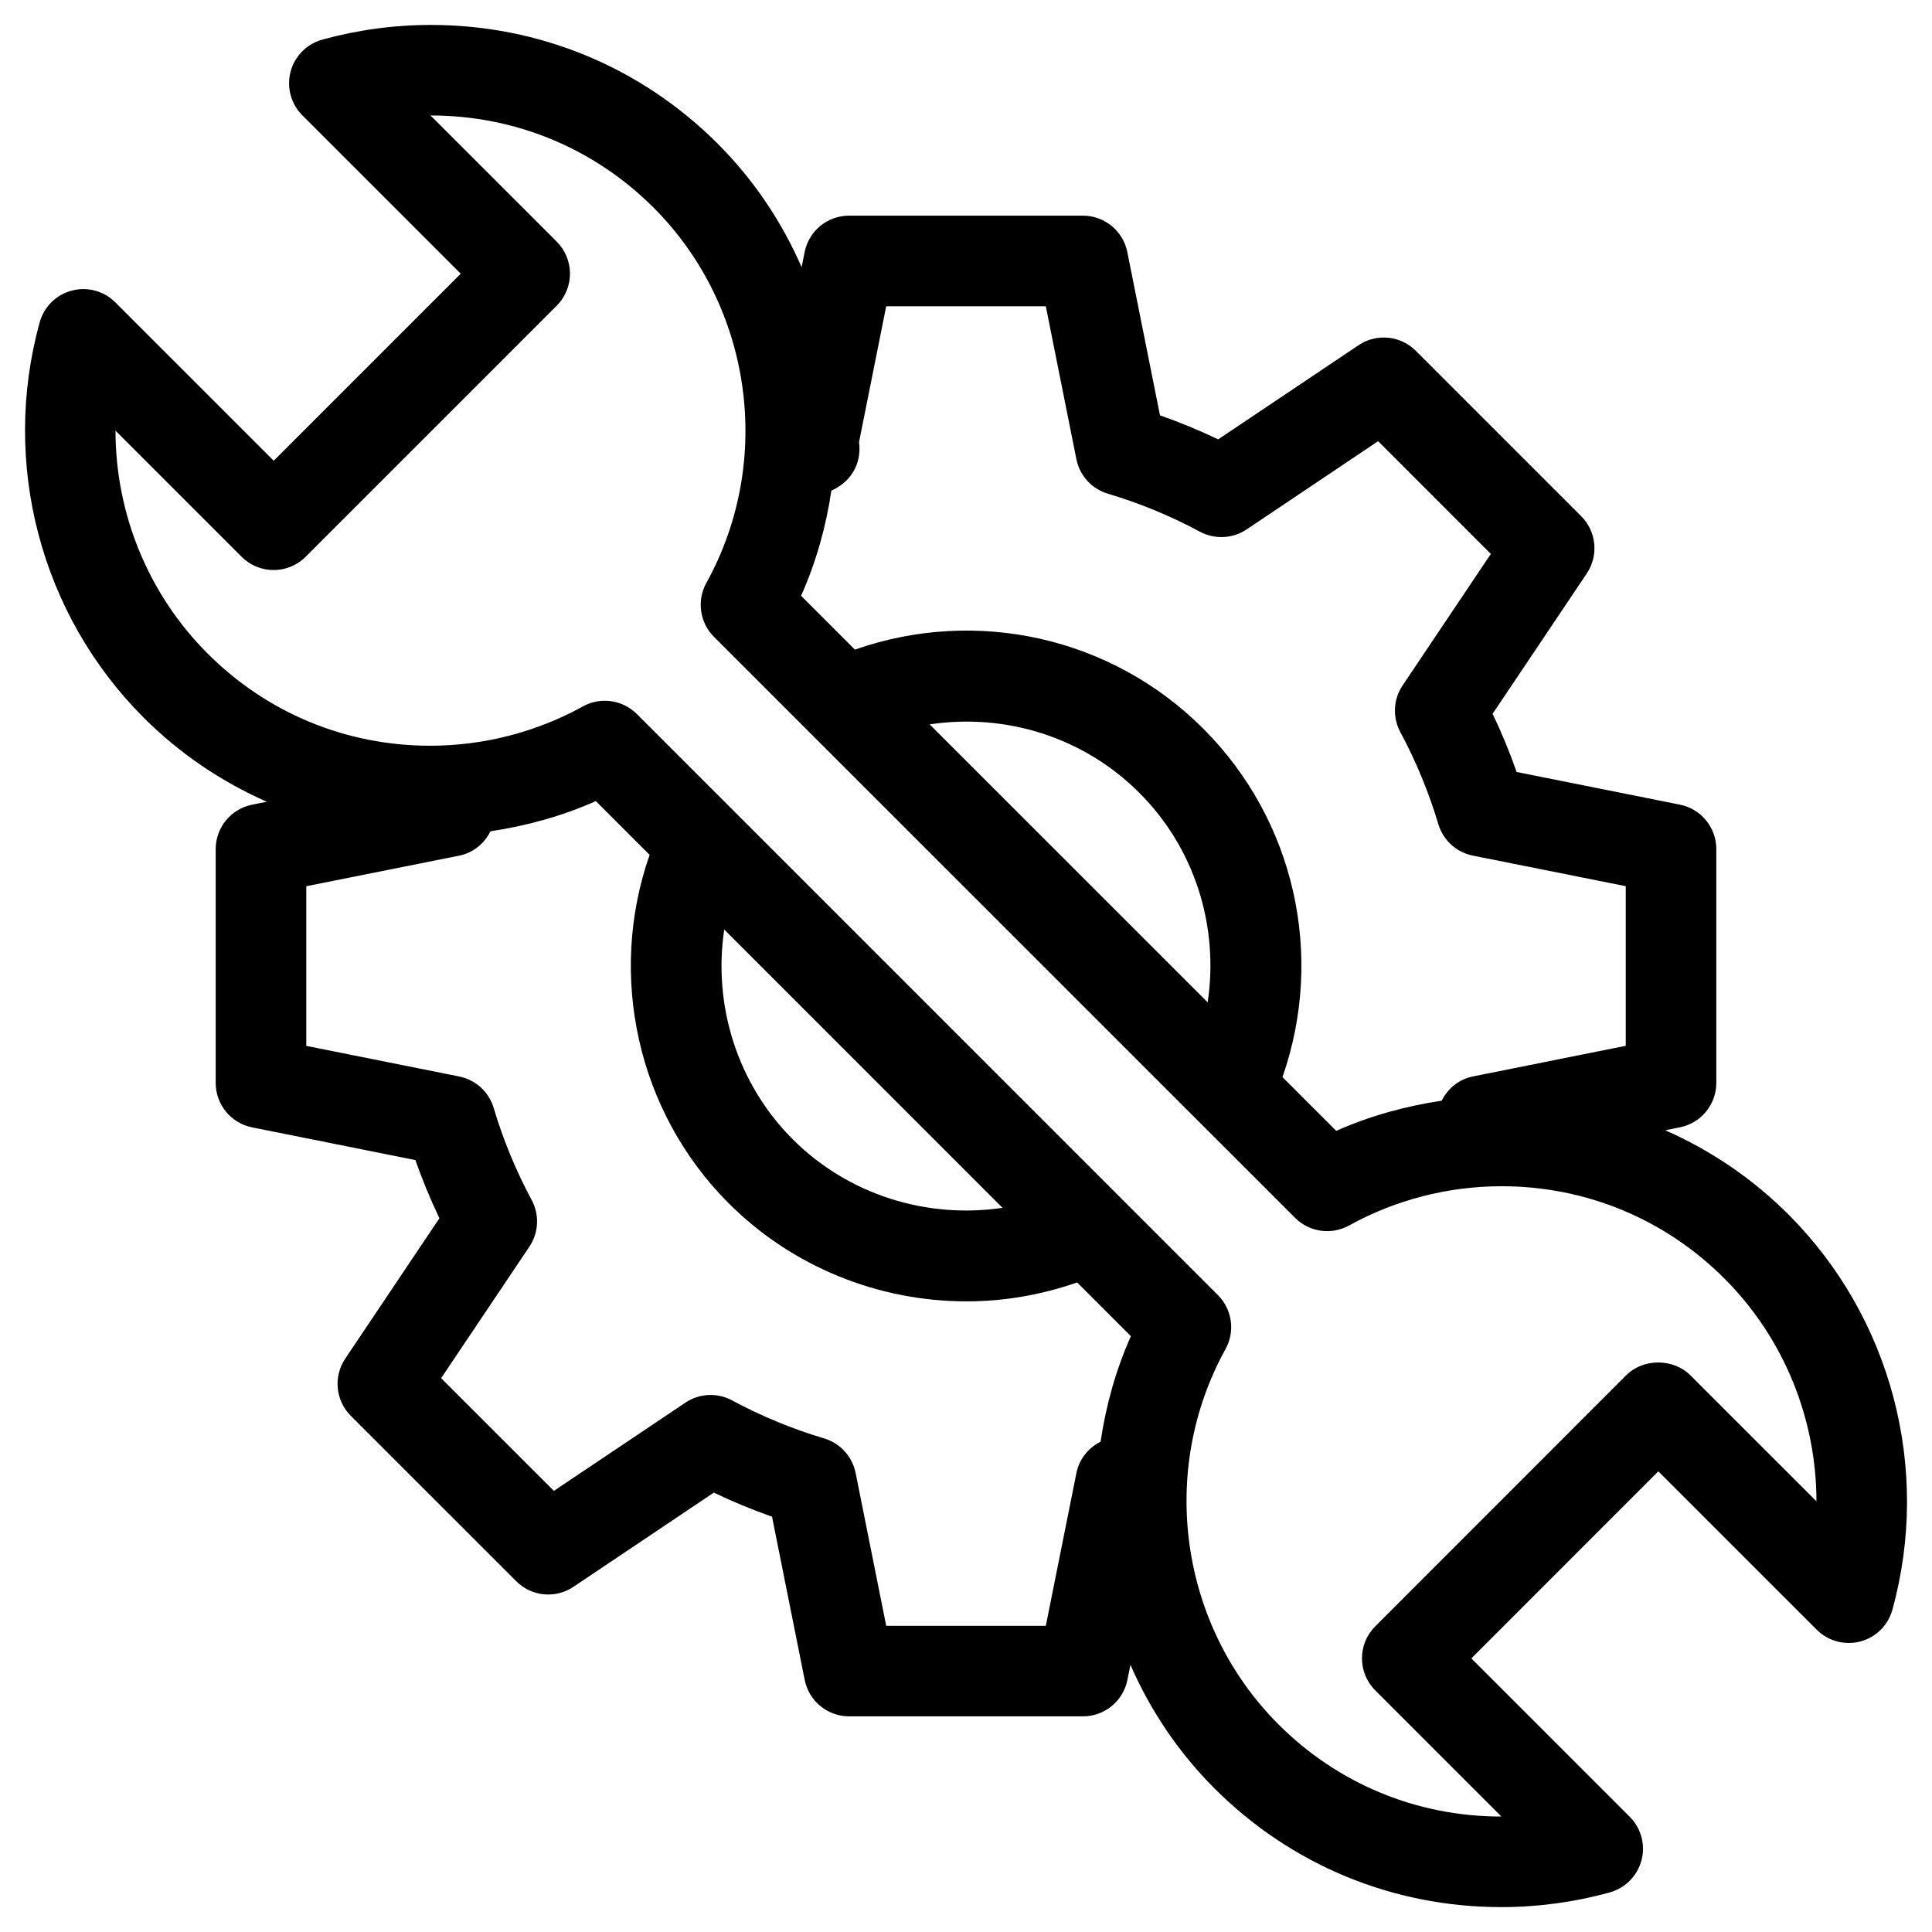 <?xml version="1.0" encoding="UTF-8"?>
<svg width="700pt" height="700pt" version="1.1" viewBox="0 0 700 700" xmlns="http://www.w3.org/2000/svg">
 <path d="m647.98 440.02c-13.059-13.059-28.207-23.254-44.625-30.504l5.305-1.062c7.668-1.543 13.191-8.27 13.191-16.09v-84.734c0-7.82-5.523-14.559-13.191-16.09l-59.16-11.836c-2.504-7.164-5.414-14.207-8.695-21.078l34.125-50.871c4.352-6.508 3.512-15.191-2.035-20.738l-59.926-59.926c-5.535-5.535-14.219-6.387-20.738-2.023l-50.859 34.125c-6.879-3.293-13.922-6.203-21.086-8.707l-11.836-59.16c-1.531-7.668-8.27-13.191-16.09-13.191h-84.734c-7.82 0-14.559 5.523-16.09 13.191l-1.094 5.469c-7.152-16.395-17.324-31.652-30.449-44.777-27.738-27.715-64.617-42.984-103.86-42.984-13.312 0-26.555 1.793-39.363 5.328-5.633 1.555-10.008 5.984-11.496 11.625-1.473 5.672 0.145 11.676 4.281 15.801l57.379 57.379-67.758 67.77-57.391-57.379c-4.125-4.133-10.148-5.785-15.781-4.266-5.644 1.488-10.074 5.875-11.625 11.496-14.09 51.031 0.336 105.91 37.656 143.2 13.07 13.07 28.219 23.254 44.637 30.504l-5.328 1.062c-7.668 1.531-13.191 8.27-13.191 16.09v84.734c0 7.82 5.512 14.547 13.191 16.09l59.16 11.844c2.504 7.133 5.414 14.188 8.707 21.078l-34.125 50.859c-4.363 6.519-3.523 15.203 2.023 20.738l59.926 59.922c5.547 5.547 14.23 6.398 20.738 2.023l50.859-34.125c6.867 3.281 13.914 6.191 21.086 8.719l11.844 59.148c1.531 7.668 8.27 13.191 16.09 13.191h84.734c7.82 0 14.547-5.523 16.09-13.191l1.105-5.481c7.152 16.406 17.324 31.664 30.461 44.789 27.715 27.715 64.598 42.996 103.84 42.996 13.312 0 26.555-1.793 39.363-5.328 5.633-1.562 10.008-5.992 11.496-11.625 1.5-5.656-0.133-11.66-4.266-15.781l-57.379-57.379 67.746-67.781 57.398 57.391c4.133 4.133 10.148 5.731 15.781 4.266 5.656-1.488 10.074-5.863 11.625-11.496 14.082-51.047-0.355-105.91-37.664-143.23zm-336.74-279.8 9.844-49.25h57.836l11.078 55.398c1.18 5.961 5.59 10.785 11.418 12.512 11.484 3.414 22.695 8.039 33.336 13.758 5.336 2.867 11.855 2.57 16.922-0.82l47.645-31.969 40.84 40.852-31.969 47.645c-3.391 5.043-3.695 11.551-0.82 16.91 5.711 10.621 10.336 21.844 13.77 33.348 1.727 5.828 6.551 10.215 12.512 11.406l55.387 11.078v57.836l-55.375 11.09c-5.008 0.996-9.078 4.332-11.32 8.793-13.168 1.969-26.062 5.523-38.203 10.926l-19.48-19.48c15.41-44.035 4.453-93.102-28.668-126.22-33.195-33.219-82.164-44.102-126.25-28.668l-19.492-19.492c5.469-12.281 9.047-25.102 10.961-38.086 8.762-4.012 10.863-11.734 10.031-17.566zm126.32 202.95-100.73-100.71c27.508-4.144 55.738 4.562 75.961 24.785 20.18 20.168 28.887 48.43 24.773 75.926zm-47.547 170.5-11.09 55.387h-57.836l-11.078-55.375c-1.191-5.961-5.578-10.762-11.398-12.512-11.527-3.434-22.75-8.07-33.359-13.781-5.359-2.887-11.855-2.582-16.922 0.82l-47.645 31.969-40.852-40.84 31.969-47.645c3.391-5.055 3.707-11.562 0.832-16.91-5.742-10.695-10.367-21.906-13.758-33.336-1.727-5.828-6.539-10.227-12.512-11.418l-55.398-11.09v-57.836l55.398-11.078c5.019-1.008 9.109-4.344 11.344-8.836 13.156-1.98 26.043-5.523 38.184-10.938l19.48 19.48c-15.289 43.684-4.461 93.156 28.668 126.26 23.23 23.219 54.5 35.516 86.176 35.516 13.477 0 27.016-2.309 40.055-6.859l19.469 19.469c-5.492 12.328-9.055 25.199-10.969 38.227-4.445 2.258-7.75 6.324-8.758 11.324zm-127.61-196.89 100.83 100.84c-27.398 4.059-55.848-4.68-76.004-24.828-20.168-20.168-28.91-48.617-24.828-76.016zm350.02 161.49c-6.156-6.156-17.062-6.156-23.199 0l-90.945 90.977c-6.41 6.41-6.41 16.789 0 23.199l45.719 45.719h-0.133c-30.484 0-59.117-11.855-80.641-33.383-35.777-35.777-43.664-91.699-19.184-136 3.531-6.398 2.418-14.359-2.758-19.535l-210.54-210.55c-3.16-3.16-7.352-4.801-11.605-4.801-2.711 0-5.445 0.68-7.941 2.055-16.855 9.32-35.984 14.242-55.344 14.242-30.461 0-59.094-11.855-80.641-33.414-21.625-21.613-33.348-50.828-33.359-80.742l45.695 45.695c6.41 6.41 16.789 6.41 23.199 0l90.969-90.969c3.074-3.074 4.801-7.25 4.801-11.605 0-4.352-1.727-8.52-4.801-11.605l-45.719-45.707h0.133c30.484 0 59.129 11.844 80.664 33.371 35.766 35.777 43.641 91.688 19.141 135.98-3.543 6.398-2.418 14.371 2.758 19.547l210.56 210.52c5.195 5.184 13.148 6.277 19.535 2.758 16.832-9.309 35.953-14.23 55.301-14.23 30.473 0 59.129 11.867 80.688 33.426 21.613 21.625 33.336 50.828 33.359 80.742z"/>
</svg>
